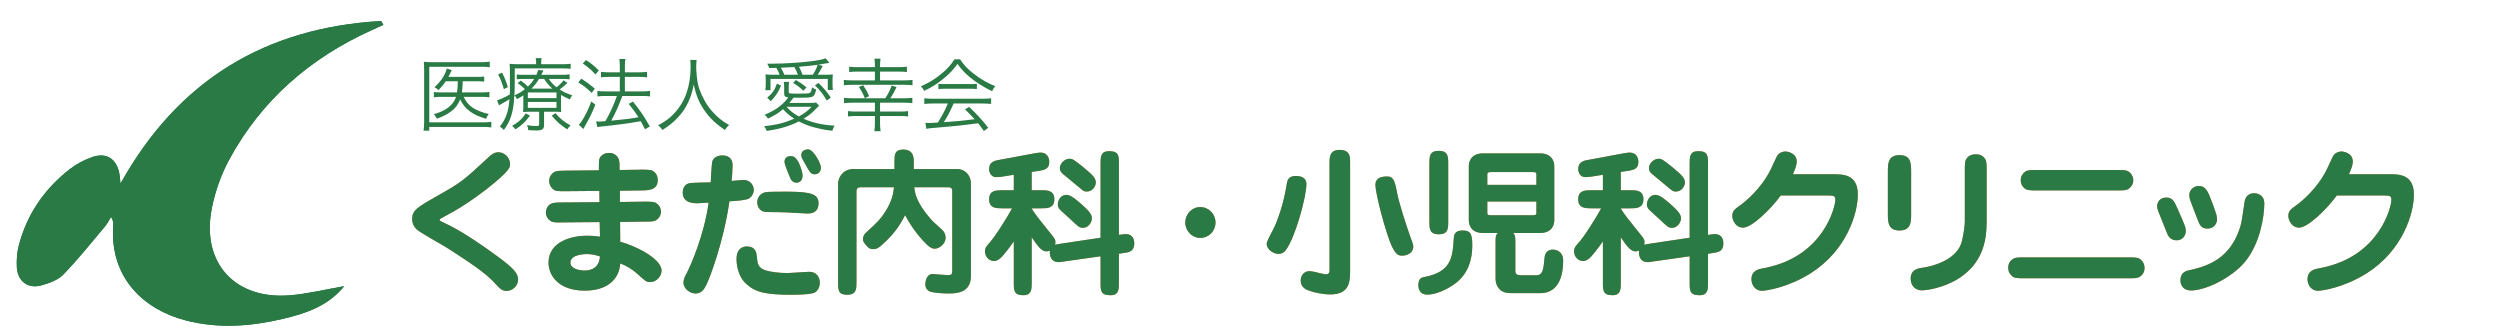 <?xml version="1.0" encoding="UTF-8"?><svg id="_素材" xmlns="http://www.w3.org/2000/svg" width="600" height="80" viewBox="0 0 600 80"><defs><style>.cls-1{fill:none;}.cls-2{fill:#eb8d55;}.cls-3{fill:#297a44;}</style></defs><path class="cls-2" d="M105.908,53.148c2.317,1.102,5.547,2.583,13.45,8.358,4.104,3.002,4.977,4.18,4.977,5.585,0,1.71-1.558,2.736-2.698,2.736-1.102,0-1.558-.456-2.735-1.71-1.481-1.596-3.001-3.153-11.664-8.663-1.14-.722-6.421-3.609-7.295-4.445-.646-.646-1.026-1.443-1.026-2.432,0-2.128,1.216-2.85,6.535-5.852,5.243-2.925,5.965-3.609,11.247-8.472,1.253-1.178,1.824-1.709,2.963-1.709,1.292,0,2.736,1.216,2.736,2.773,0,.836,0,1.368-3.686,4.521-2.166,1.823-6.953,5.433-11.094,7.599-.076.076-1.862.987-1.862,1.026-.076.037-.228.151-.266.266,0,.113.114.304.418.418Z"/><path class="cls-2" d="M153.797,40.724c2.014,0,2.736-.038,3.419.722.494.532.646,1.179.646,1.786,0,2.432-2.28,2.47-4.027,2.47l-5.053.076v2.697l5.775-.076c1.71,0,2.394,0,2.926.342,1.026.685,1.14,1.596,1.14,2.053,0,1.025-.608,1.672-1.102,2.014-.532.379-1.253.379-2.925.379l-5.775.076.038,4.75c3.305.873,9.916,3.951,9.916,6.953,0,1.291-1.216,2.735-2.697,2.735-.912,0-1.064-.114-3.191-2.052-1.064-.95-2.66-1.938-4.027-2.432-.267,3.951-3.268,6.535-8.473,6.535-6.535,0-8.739-3.8-8.739-6.726,0-5.091,5.661-6.459,9.195-6.459,1.102,0,2.014.076,3.154.229l-.076-3.496-8.853.076c-1.634.038-2.356.038-2.926-.342-.798-.532-1.14-1.33-1.14-2.014,0-.722.342-1.558,1.102-2.052.57-.342,1.368-.38,2.926-.38l8.853-.076-.038-2.697-7.979.075c-2.128,0-2.622.039-3.344-.684-.418-.455-.722-1.025-.722-1.785,0-1.178.76-1.824,1.102-2.052.57-.38,1.254-.38,2.926-.418l7.902-.076c0-2.355,0-2.584.304-3.115.456-.685,1.254-1.064,2.166-1.064,1.444,0,2.166,1.064,2.28,1.482.228.608.228,1.216.228,2.622l5.091-.076ZM140.803,60.975c-.304,0-3.914.038-3.914,2.052,0,1.33,1.824,1.899,3.458,1.899,1.596,0,3.457-.684,3.647-3.381-.912-.304-1.862-.57-3.192-.57Z"/><path class="cls-2" d="M169.472,68.46c-.494.95-1.064,1.976-2.546,1.976-1.254,0-2.888-1.063-2.888-2.621,0-.76.304-1.368.722-2.166,1.026-1.9,4.217-9.195,5.319-17.021-.874.076-2.507.152-2.659.152-.912,0-3.571,0-3.571-2.584,0-.608.228-1.9,1.52-2.204.798-.189,4.445-.189,5.205-.228.038-.912.228-4.445.38-5.016.342-1.063,1.406-1.443,2.394-1.443.95,0,2.47.304,2.47,2.355,0,1.063-.114,2.508-.228,3.762.607-.038,2.394-.229,2.85-.229,1.861,0,2.469,1.559,2.469,2.355,0,1.064-.722,1.862-1.216,2.128-.836.38-2.583.494-4.635.646-1.368,9.613-4.711,18.466-5.585,20.138ZM181.63,61.469c.152,1.824.266,2.812,2.127,3.42,1.14.38,3.229.646,5.319.646.798,0,4.407-.304,5.129-.304,1.861,0,2.545,1.406,2.545,2.621,0,1.217-.646,2.052-1.216,2.355-.95.494-4.37.532-5.624.532-5.965,0-8.548-.532-10.79-2.583-2.166-1.977-2.355-4.939-2.355-6.004,0-2.963,2.166-3.001,2.317-3.001.912,0,2.355.076,2.546,2.317ZM196.447,48.779c0,1.063-.38,2.469-2.583,2.469-.456,0-2.432-.151-2.85-.151-1.178-.076-3.685-.19-4.521-.19-2.812,0-3.04,0-3.572-.266-.835-.418-1.178-1.33-1.178-2.09,0-1.063.646-1.824,1.216-2.128.798-.418,1.216-.418,6.079-.418,5.737,0,7.409.646,7.409,2.774ZM189.761,37.457c.684,0,1.178.266,1.823,1.368.456.874,1.026,2.394,1.026,3.344,0,1.405-.95,1.672-1.482,1.672-.912,0-1.33-.799-1.443-1.026-.95-2.355-1.14-2.812-1.292-3.381-.076-.228-.152-.57-.076-.95.114-.646.722-1.026,1.444-1.026ZM197.018,40.23c0,1.178-.798,1.596-1.482,1.596-.836,0-1.102-.342-2.127-2.166-.684-1.216-.722-1.33-.95-1.748-.076-.151-.152-.418-.152-.76,0-1.063,1.216-1.406,1.9-1.254,1.14.304,2.812,3.306,2.812,4.332Z"/><path class="cls-2" d="M206.502,44.941c-.95,0-.95.722-.95,1.14v21.619c0,1.596,0,3.039-2.204,3.039-2.203,0-2.203-1.102-2.203-3.039v-23.784c0-.381.228-1.521,1.178-2.432.722-.723,1.938-.912,2.241-.912h10.106v-1.634c0-1.748,0-3.04,2.128-3.04,2.508,0,2.508,2.052,2.508,3.04v1.634h10.486c1.558,0,3.229,1.254,3.229,3.533v22.113c0,4.064-3.382,4.217-5.433,4.217-1.026,0-3.799-.114-4.635-.57-.19-.113-.874-.569-.874-1.596,0-.455.152-2.508,1.786-2.508.228,0,2.963.267,3.496.267,1.178,0,1.178-.228,1.178-1.368v-18.77c0-.949-.57-.949-1.102-.949h-8.017c.152,1.216.342,3.42,3.761,7.409.57.684.798.874,2.964,2.849.798.723.798,1.711.798,1.9,0,1.33-1.444,2.584-2.583,2.584-.798,0-1.482-.456-2.812-1.9-1.785-1.938-3.191-3.989-4.331-6.154-1.481,2.963-3.115,4.824-4.407,6.078-1.9,1.862-2.394,2.09-3.306,2.09-.684,0-.988-.228-1.52-.798-.798-.911-.874-1.178-.874-1.596,0-.836.532-1.405.684-1.52,3.078-2.85,3.458-3.229,4.636-5.016,1.709-2.697,1.976-4.521,2.127-5.927h-8.055Z"/><path class="cls-2" d="M264.134,57.062v-17.743c0-1.634,0-3.04,2.052-3.04,2.356,0,2.356,1.178,2.356,3.04v17.06c.95-.152,1.292-.19,1.633-.19,1.976,0,2.052,1.786,2.052,2.204,0,1.976-1.253,2.165-2.697,2.355l-.988.151v6.916c0,1.633,0,3.039-2.052,3.039-2.356,0-2.356-1.14-2.356-3.039v-6.308l-8.814,1.254c-.912.151-1.064.151-1.216.151-2.128,0-2.204-1.938-2.128-2.773-.266.114-.456.19-.798.19-.607,0-.95-.228-1.405-.608-.722-.607-1.71-2.09-2.166-2.773v10.867c0,1.596,0,3.039-2.014,3.039-2.28,0-2.28-1.216-2.28-3.039v-9.879c-1.026,1.481-2.432,3.268-2.963,3.799-.608.57-1.14.912-1.786.912-1.178,0-2.165-1.025-2.165-2.317,0-.912.38-1.292,1.405-2.432.722-.798,3.344-4.673,5.092-7.903h-2.432c-1.33,0-3.078,0-3.078-2.165,0-2.166,1.748-2.166,3.078-2.166h2.849v-3.724l-2.545.418c-.304.038-1.064.152-1.596.152-1.748,0-1.786-1.786-1.786-1.938,0-1.786,1.444-2.052,2.66-2.242l8.396-1.558c.722-.114,1.026-.152,1.292-.152,1.481,0,2.089,1.102,2.089,2.242,0,1.748-1.216,1.938-2.622,2.165l-1.596.229v4.407h2.394c1.292,0,3.04,0,3.04,2.166,0,2.165-1.748,2.165-3.04,2.165h-2.394v.076c1.064,1.672,1.748,2.508,4.901,6.422.646.797.798,1.139.798,1.596,0,.342-.076.531-.114.646.418-.076.532-.114,1.52-.267l9.422-1.405ZM259.841,54.668c-.76,0-.988-.189-3.268-2.355-.38-.38-2.09-1.824-2.355-2.204-.19-.266-.342-.607-.342-1.025,0-.685.456-2.317,2.09-2.317,1.026,0,2.545,1.329,3.458,2.127,2.622,2.279,2.622,2.888,2.622,3.686,0,.304-.494,2.09-2.204,2.09ZM260.829,45.967c-.38,0-.722-.037-1.178-.455-2.203-1.824-2.469-2.053-4.597-3.8-.418-.38-.685-.76-.685-1.368,0-1.025,1.064-2.241,2.318-2.241.684,0,.988.152,3.381,2.09,2.394,1.976,2.926,2.621,2.926,3.647,0,.722-.684,2.127-2.166,2.127Z"/><path class="cls-2" d="M284.466,53.414c0-2.052,1.596-3.724,3.609-3.724s3.647,1.672,3.647,3.724c0,2.014-1.596,3.686-3.647,3.686-2.014,0-3.609-1.71-3.609-3.686Z"/><path class="cls-2" d="M313.537,44.182c0,3.002-2.622,12.729-4.939,15.844-.418.569-1.025.912-1.748.912-1.216,0-2.85-1.064-2.85-2.432q0-.532,1.482-3.268c1.178-2.204,2.659-6.764,3.268-10.639.151-1.064.304-2.09,1.633-2.318.19-.037,3.154-.418,3.154,1.9ZM324.023,65.269c0,2.964-.57,5.396-4.825,5.396-1.938,0-5.092-.723-6.003-1.368-.723-.532-1.026-1.14-1.026-1.976,0-1.33.95-2.242,2.014-2.242.456,0,.988.114,1.406.19.835.228,2.317.569,2.546.569.987,0,.949-.607.949-1.178v-25.646c0-1.178,0-3.04,2.394-3.04,2.546,0,2.546,1.634,2.546,3.04v26.254ZM335.346,46.499c.38,2.052,2.166,7.637,2.963,9.841.761,2.127.875,2.355.875,2.85,0,1.596-1.596,2.166-2.66,2.166-.874,0-1.52-.19-2.584-2.471-1.405-3.191-3.837-12.386-3.837-14.514,0-1.216.722-2.014,2.735-2.014.19,0,.418,0,.722.076,1.064.342,1.33,1.71,1.786,4.065Z"/><path class="cls-2" d="M341.836,66.484c6.573-1.216,6.802-4.901,7.067-9.232.038-.646.114-1.938,2.052-1.938,1.899,0,2.394.685,2.394,3.571,0,7.105-4.179,9.385-6.307,10.525-1.482.76-3.078,1.291-4.521,1.291-2.28,0-2.166-2.279-2.09-2.697.151-1.292.836-1.406,1.405-1.52ZM347.573,53.11c0,1.71,0,3.115-2.279,3.115-2.241,0-2.241-1.405-2.241-3.115v-13.792c0-1.71,0-3.116,2.241-3.116,2.279,0,2.279,1.406,2.279,3.116v13.792ZM363.684,65.078c0,.988.836.988,1.633.988h3.42c1.558,0,1.71-1.52,1.938-4.065.038-.532.19-2.09,2.014-2.09.76,0,2.47.38,2.47,2.659,0,2.773-.646,7.789-5.509,7.789h-6.688c-1.102,0-2.051-.076-2.887-.76-.57-.494-1.141-1.443-1.141-2.697v-8.473c0-1.634,0-1.938.532-2.508h-3.495c-2.812,0-3.458-1.824-3.458-3.04v-13.032c0-1.14.608-3.04,3.458-3.04h13.602c2.812,0,3.457,1.862,3.457,3.04v13.032c0,1.14-.607,3.04-3.457,3.04h-6.421c.532.494.532.988.532,2.508v6.648ZM368.736,41.826c0-.494-.38-.532-.949-.532h-9.879c-.532,0-.95.038-.95.532v2.545h11.778v-2.545ZM356.958,48.361v2.773c0,.494.38.531.95.531h9.879c.531,0,.949-.037.949-.531v-2.773h-11.778Z"/><path class="cls-2" d="M405.517,57.062v-17.743c0-1.634,0-3.04,2.052-3.04,2.355,0,2.355,1.178,2.355,3.04v17.06c.95-.152,1.292-.19,1.634-.19,1.976,0,2.052,1.786,2.052,2.204,0,1.976-1.254,2.165-2.697,2.355l-.988.151v6.916c0,1.633,0,3.039-2.051,3.039-2.356,0-2.356-1.14-2.356-3.039v-6.308l-8.814,1.254c-.912.151-1.063.151-1.216.151-2.128,0-2.203-1.938-2.128-2.773-.266.114-.456.19-.798.19-.607,0-.949-.228-1.405-.608-.722-.607-1.71-2.09-2.166-2.773v10.867c0,1.596,0,3.039-2.014,3.039-2.28,0-2.28-1.216-2.28-3.039v-9.879c-1.025,1.481-2.432,3.268-2.963,3.799-.607.57-1.14.912-1.786.912-1.178,0-2.165-1.025-2.165-2.317,0-.912.38-1.292,1.405-2.432.722-.798,3.344-4.673,5.092-7.903h-2.432c-1.33,0-3.078,0-3.078-2.165,0-2.166,1.748-2.166,3.078-2.166h2.849v-3.724l-2.545.418c-.304.038-1.064.152-1.596.152-1.748,0-1.786-1.786-1.786-1.938,0-1.786,1.444-2.052,2.66-2.242l8.396-1.558c.722-.114,1.026-.152,1.292-.152,1.481,0,2.09,1.102,2.09,2.242,0,1.748-1.217,1.938-2.622,2.165l-1.596.229v4.407h2.394c1.292,0,3.039,0,3.039,2.166,0,2.165-1.747,2.165-3.039,2.165h-2.394v.076c1.063,1.672,1.748,2.508,4.901,6.422.646.797.798,1.139.798,1.596,0,.342-.076.531-.114.646.418-.076.532-.114,1.52-.267l9.423-1.405ZM401.224,54.668c-.76,0-.988-.189-3.268-2.355-.38-.38-2.09-1.824-2.355-2.204-.19-.266-.343-.607-.343-1.025,0-.685.457-2.317,2.09-2.317,1.026,0,2.546,1.329,3.458,2.127,2.622,2.279,2.622,2.888,2.622,3.686,0,.304-.494,2.09-2.204,2.09ZM402.211,45.967c-.38,0-.722-.037-1.178-.455-2.203-1.824-2.469-2.053-4.597-3.8-.418-.38-.685-.76-.685-1.368,0-1.025,1.064-2.241,2.318-2.241.684,0,.987.152,3.381,2.09,2.395,1.976,2.926,2.621,2.926,3.647,0,.722-.684,2.127-2.166,2.127Z"/><path class="cls-2" d="M440.143,41.826c2.128,0,5.737,0,5.737,4.863,0,4.597-2.735,13.487-11.36,18.921-5.51,3.458-10.752,4.179-11.664,4.179-1.672,0-2.508-1.52-2.508-2.734,0-2.166,1.672-2.471,3.153-2.736,14.248-2.735,16.983-14.817,16.983-16.375,0-.95-.494-1.026-1.672-1.026h-11.436c-2.432,3.344-6.953,7.713-9.043,7.713-1.785,0-2.584-1.786-2.584-2.812,0-1.178.57-1.596,1.9-2.546,1.025-.722,5.091-3.951,7.408-8.776.229-.494,1.178-2.584,1.406-3.002.531-.912,1.52-1.14,1.976-1.14.608,0,2.773.38,2.773,2.432,0,.532-.114,1.178-.911,3.04h9.84Z"/><path class="cls-2" d="M458.674,51.248c0,2.014,0,4.065-2.812,4.065-2.774,0-2.774-2.089-2.774-4.065v-9.992c0-1.976,0-4.027,2.812-4.027,2.773,0,2.773,2.052,2.773,4.027v9.992ZM476.797,53.262c0,4.978-1.216,9.955-6.535,13.45-3.837,2.47-7.94,2.964-9.043,2.964-1.52,0-2.659-1.102-2.659-2.812,0-2.241,1.938-2.508,2.926-2.622,2.925-.418,8.396-2.127,9.385-6.421.38-1.596.684-3.724.684-4.597v-12.158c0-2.09,0-2.622.722-3.344.266-.304.798-.684,1.9-.684.531,0,1.558.038,2.241,1.102.38.569.38,1.292.38,2.926v12.195Z"/><path class="cls-2" d="M510.621,61.773c2.09,0,2.659,0,3.343.721.494.494.722,1.103.722,1.786,0,1.026-.455,1.71-1.14,2.128-.532.38-1.253.38-2.925.38h-24.583c-2.09,0-2.621,0-3.343-.722-.494-.494-.723-1.102-.723-1.786,0-1.025.456-1.71,1.141-2.128.531-.379,1.253-.379,2.925-.379h24.583ZM507.923,40.8c2.09,0,2.622,0,3.344.722.456.456.722,1.103.722,1.748,0,1.064-.684,1.748-1.14,2.052-.569.38-1.292.38-2.926.38h-18.921c-2.052,0-2.622,0-3.344-.722-.456-.456-.684-1.103-.684-1.71,0-1.102.646-1.785,1.102-2.09.57-.38,1.292-.38,2.926-.38h18.921Z"/><path class="cls-2" d="M522.389,57.67c-1.14,0-1.861-.646-2.242-1.559-.569-1.367-2.127-5.318-2.203-5.509-.114-.342-.229-.76-.229-1.102,0-.988.685-2.09,2.204-2.09,1.481,0,1.899.95,2.546,2.355,1.063,2.394,1.558,3.495,1.899,4.445.114.342.228.722.228,1.33,0,.532-.418,2.128-2.203,2.128ZM538.802,62.837c-3.381,4.027-9.65,6.877-12.918,6.877-1.823,0-2.583-1.178-2.583-2.47,0-1.938,1.481-2.279,2.317-2.432,4.407-.988,9.688-2.812,12.044-10.373.305-1.063.38-1.52.988-5.66.076-.685.342-2.395,2.355-2.395.494,0,2.432.19,2.432,2.47,0,2.926-.988,9.575-4.636,13.982ZM529.722,54.857c-1.368,0-1.786-.873-2.166-1.823-.266-.76-1.596-4.065-1.823-4.749-.229-.57-.305-1.141-.305-1.444,0-1.329,1.178-2.203,2.204-2.203,1.786,0,2.279,1.292,3.268,3.951,1.14,3.077,1.178,3.191,1.178,4.293,0,.076-.228,1.976-2.355,1.976Z"/><path class="cls-2" d="M573.599,41.826c2.128,0,5.737,0,5.737,4.863,0,4.597-2.736,13.487-11.36,18.921-5.509,3.458-10.753,4.179-11.665,4.179-1.671,0-2.507-1.52-2.507-2.734,0-2.166,1.671-2.471,3.153-2.736,14.248-2.735,16.983-14.817,16.983-16.375,0-.95-.494-1.026-1.672-1.026h-11.437c-2.432,3.344-6.953,7.713-9.042,7.713-1.786,0-2.584-1.786-2.584-2.812,0-1.178.57-1.596,1.899-2.546,1.026-.722,5.092-3.951,7.409-8.776.228-.494,1.178-2.584,1.406-3.002.531-.912,1.52-1.14,1.976-1.14.607,0,2.773.38,2.773,2.432,0,.532-.114,1.178-.912,3.04h9.841Z"/><path class="cls-3" d="M105.908,53.148c2.317,1.102,5.547,2.583,13.45,8.358,4.104,3.002,4.977,4.18,4.977,5.585,0,1.71-1.558,2.736-2.698,2.736-1.102,0-1.558-.456-2.735-1.71-1.481-1.596-3.001-3.153-11.664-8.663-1.14-.722-6.421-3.609-7.295-4.445-.646-.646-1.026-1.443-1.026-2.432,0-2.128,1.216-2.85,6.535-5.852,5.243-2.925,5.965-3.609,11.247-8.472,1.253-1.178,1.824-1.709,2.963-1.709,1.292,0,2.736,1.216,2.736,2.773,0,.836,0,1.368-3.686,4.521-2.166,1.823-6.953,5.433-11.094,7.599-.076.076-1.862.987-1.862,1.026-.076.037-.228.151-.266.266,0,.113.114.304.418.418Z"/><path class="cls-3" d="M153.797,40.724c2.014,0,2.736-.038,3.419.722.494.532.646,1.179.646,1.786,0,2.432-2.28,2.47-4.027,2.47l-5.053.076v2.697l5.775-.076c1.71,0,2.394,0,2.926.342,1.026.685,1.14,1.596,1.14,2.053,0,1.025-.608,1.672-1.102,2.014-.532.379-1.253.379-2.925.379l-5.775.076.038,4.75c3.305.873,9.916,3.951,9.916,6.953,0,1.291-1.216,2.735-2.697,2.735-.912,0-1.064-.114-3.191-2.052-1.064-.95-2.66-1.938-4.027-2.432-.267,3.951-3.268,6.535-8.473,6.535-6.535,0-8.739-3.8-8.739-6.726,0-5.091,5.661-6.459,9.195-6.459,1.102,0,2.014.076,3.154.229l-.076-3.496-8.853.076c-1.634.038-2.356.038-2.926-.342-.798-.532-1.14-1.33-1.14-2.014,0-.722.342-1.558,1.102-2.052.57-.342,1.368-.38,2.926-.38l8.853-.076-.038-2.697-7.979.075c-2.128,0-2.622.039-3.344-.684-.418-.455-.722-1.025-.722-1.785,0-1.178.76-1.824,1.102-2.052.57-.38,1.254-.38,2.926-.418l7.902-.076c0-2.355,0-2.584.304-3.115.456-.685,1.254-1.064,2.166-1.064,1.444,0,2.166,1.064,2.28,1.482.228.608.228,1.216.228,2.622l5.091-.076ZM140.803,60.975c-.304,0-3.914.038-3.914,2.052,0,1.33,1.824,1.899,3.458,1.899,1.596,0,3.457-.684,3.647-3.381-.912-.304-1.862-.57-3.192-.57Z"/><path class="cls-3" d="M169.472,68.46c-.494.95-1.064,1.976-2.546,1.976-1.254,0-2.888-1.063-2.888-2.621,0-.76.304-1.368.722-2.166,1.026-1.9,4.217-9.195,5.319-17.021-.874.076-2.507.152-2.659.152-.912,0-3.571,0-3.571-2.584,0-.608.228-1.9,1.52-2.204.798-.189,4.445-.189,5.205-.228.038-.912.228-4.445.38-5.016.342-1.063,1.406-1.443,2.394-1.443.95,0,2.47.304,2.47,2.355,0,1.063-.114,2.508-.228,3.762.607-.038,2.394-.229,2.85-.229,1.861,0,2.469,1.559,2.469,2.355,0,1.064-.722,1.862-1.216,2.128-.836.38-2.583.494-4.635.646-1.368,9.613-4.711,18.466-5.585,20.138ZM181.63,61.469c.152,1.824.266,2.812,2.127,3.42,1.14.38,3.229.646,5.319.646.798,0,4.407-.304,5.129-.304,1.861,0,2.545,1.406,2.545,2.621,0,1.217-.646,2.052-1.216,2.355-.95.494-4.37.532-5.624.532-5.965,0-8.548-.532-10.79-2.583-2.166-1.977-2.355-4.939-2.355-6.004,0-2.963,2.166-3.001,2.317-3.001.912,0,2.355.076,2.546,2.317ZM196.447,48.779c0,1.063-.38,2.469-2.583,2.469-.456,0-2.432-.151-2.85-.151-1.178-.076-3.685-.19-4.521-.19-2.812,0-3.04,0-3.572-.266-.835-.418-1.178-1.33-1.178-2.09,0-1.063.646-1.824,1.216-2.128.798-.418,1.216-.418,6.079-.418,5.737,0,7.409.646,7.409,2.774ZM189.761,37.457c.684,0,1.178.266,1.823,1.368.456.874,1.026,2.394,1.026,3.344,0,1.405-.95,1.672-1.482,1.672-.912,0-1.33-.799-1.443-1.026-.95-2.355-1.14-2.812-1.292-3.381-.076-.228-.152-.57-.076-.95.114-.646.722-1.026,1.444-1.026ZM197.018,40.23c0,1.178-.798,1.596-1.482,1.596-.836,0-1.102-.342-2.127-2.166-.684-1.216-.722-1.33-.95-1.748-.076-.151-.152-.418-.152-.76,0-1.063,1.216-1.406,1.9-1.254,1.14.304,2.812,3.306,2.812,4.332Z"/><path class="cls-3" d="M206.502,44.941c-.95,0-.95.722-.95,1.14v21.619c0,1.596,0,3.039-2.204,3.039-2.203,0-2.203-1.102-2.203-3.039v-23.784c0-.381.228-1.521,1.178-2.432.722-.723,1.938-.912,2.241-.912h10.106v-1.634c0-1.748,0-3.04,2.128-3.04,2.508,0,2.508,2.052,2.508,3.04v1.634h10.486c1.558,0,3.229,1.254,3.229,3.533v22.113c0,4.064-3.382,4.217-5.433,4.217-1.026,0-3.799-.114-4.635-.57-.19-.113-.874-.569-.874-1.596,0-.455.152-2.508,1.786-2.508.228,0,2.963.267,3.496.267,1.178,0,1.178-.228,1.178-1.368v-18.77c0-.949-.57-.949-1.102-.949h-8.017c.152,1.216.342,3.42,3.761,7.409.57.684.798.874,2.964,2.849.798.723.798,1.711.798,1.9,0,1.33-1.444,2.584-2.583,2.584-.798,0-1.482-.456-2.812-1.9-1.785-1.938-3.191-3.989-4.331-6.154-1.481,2.963-3.115,4.824-4.407,6.078-1.9,1.862-2.394,2.09-3.306,2.09-.684,0-.988-.228-1.52-.798-.798-.911-.874-1.178-.874-1.596,0-.836.532-1.405.684-1.52,3.078-2.85,3.458-3.229,4.636-5.016,1.709-2.697,1.976-4.521,2.127-5.927h-8.055Z"/><path class="cls-3" d="M264.134,57.062v-17.743c0-1.634,0-3.04,2.052-3.04,2.356,0,2.356,1.178,2.356,3.04v17.06c.95-.152,1.292-.19,1.633-.19,1.976,0,2.052,1.786,2.052,2.204,0,1.976-1.253,2.165-2.697,2.355l-.988.151v6.916c0,1.633,0,3.039-2.052,3.039-2.356,0-2.356-1.14-2.356-3.039v-6.308l-8.814,1.254c-.912.151-1.064.151-1.216.151-2.128,0-2.204-1.938-2.128-2.773-.266.114-.456.19-.798.19-.607,0-.95-.228-1.405-.608-.722-.607-1.71-2.09-2.166-2.773v10.867c0,1.596,0,3.039-2.014,3.039-2.28,0-2.28-1.216-2.28-3.039v-9.879c-1.026,1.481-2.432,3.268-2.963,3.799-.608.57-1.14.912-1.786.912-1.178,0-2.165-1.025-2.165-2.317,0-.912.38-1.292,1.405-2.432.722-.798,3.344-4.673,5.092-7.903h-2.432c-1.33,0-3.078,0-3.078-2.165,0-2.166,1.748-2.166,3.078-2.166h2.849v-3.724l-2.545.418c-.304.038-1.064.152-1.596.152-1.748,0-1.786-1.786-1.786-1.938,0-1.786,1.444-2.052,2.66-2.242l8.396-1.558c.722-.114,1.026-.152,1.292-.152,1.481,0,2.089,1.102,2.089,2.242,0,1.748-1.216,1.938-2.622,2.165l-1.596.229v4.407h2.394c1.292,0,3.04,0,3.04,2.166,0,2.165-1.748,2.165-3.04,2.165h-2.394v.076c1.064,1.672,1.748,2.508,4.901,6.422.646.797.798,1.139.798,1.596,0,.342-.076.531-.114.646.418-.076.532-.114,1.52-.267l9.422-1.405ZM259.841,54.668c-.76,0-.988-.189-3.268-2.355-.38-.38-2.09-1.824-2.355-2.204-.19-.266-.342-.607-.342-1.025,0-.685.456-2.317,2.09-2.317,1.026,0,2.545,1.329,3.458,2.127,2.622,2.279,2.622,2.888,2.622,3.686,0,.304-.494,2.09-2.204,2.09ZM260.829,45.967c-.38,0-.722-.037-1.178-.455-2.203-1.824-2.469-2.053-4.597-3.8-.418-.38-.685-.76-.685-1.368,0-1.025,1.064-2.241,2.318-2.241.684,0,.988.152,3.381,2.09,2.394,1.976,2.926,2.621,2.926,3.647,0,.722-.684,2.127-2.166,2.127Z"/><path class="cls-3" d="M284.466,53.414c0-2.052,1.596-3.724,3.609-3.724s3.647,1.672,3.647,3.724c0,2.014-1.596,3.686-3.647,3.686-2.014,0-3.609-1.71-3.609-3.686Z"/><path class="cls-3" d="M313.537,44.182c0,3.002-2.622,12.729-4.939,15.844-.418.569-1.025.912-1.748.912-1.216,0-2.85-1.064-2.85-2.432q0-.532,1.482-3.268c1.178-2.204,2.659-6.764,3.268-10.639.151-1.064.304-2.09,1.633-2.318.19-.037,3.154-.418,3.154,1.9ZM324.023,65.269c0,2.964-.57,5.396-4.825,5.396-1.938,0-5.092-.723-6.003-1.368-.723-.532-1.026-1.14-1.026-1.976,0-1.33.95-2.242,2.014-2.242.456,0,.988.114,1.406.19.835.228,2.317.569,2.546.569.987,0,.949-.607.949-1.178v-25.646c0-1.178,0-3.04,2.394-3.04,2.546,0,2.546,1.634,2.546,3.04v26.254ZM335.346,46.499c.38,2.052,2.166,7.637,2.963,9.841.761,2.127.875,2.355.875,2.85,0,1.596-1.596,2.166-2.66,2.166-.874,0-1.52-.19-2.584-2.471-1.405-3.191-3.837-12.386-3.837-14.514,0-1.216.722-2.014,2.735-2.014.19,0,.418,0,.722.076,1.064.342,1.33,1.71,1.786,4.065Z"/><path class="cls-3" d="M341.836,66.484c6.573-1.216,6.802-4.901,7.067-9.232.038-.646.114-1.938,2.052-1.938,1.899,0,2.394.685,2.394,3.571,0,7.105-4.179,9.385-6.307,10.525-1.482.76-3.078,1.291-4.521,1.291-2.28,0-2.166-2.279-2.09-2.697.151-1.292.836-1.406,1.405-1.52ZM347.573,53.11c0,1.71,0,3.115-2.279,3.115-2.241,0-2.241-1.405-2.241-3.115v-13.792c0-1.71,0-3.116,2.241-3.116,2.279,0,2.279,1.406,2.279,3.116v13.792ZM363.684,65.078c0,.988.836.988,1.633.988h3.42c1.558,0,1.71-1.52,1.938-4.065.038-.532.19-2.09,2.014-2.09.76,0,2.47.38,2.47,2.659,0,2.773-.646,7.789-5.509,7.789h-6.688c-1.102,0-2.051-.076-2.887-.76-.57-.494-1.141-1.443-1.141-2.697v-8.473c0-1.634,0-1.938.532-2.508h-3.495c-2.812,0-3.458-1.824-3.458-3.04v-13.032c0-1.14.608-3.04,3.458-3.04h13.602c2.812,0,3.457,1.862,3.457,3.04v13.032c0,1.14-.607,3.04-3.457,3.04h-6.421c.532.494.532.988.532,2.508v6.648ZM368.736,41.826c0-.494-.38-.532-.949-.532h-9.879c-.532,0-.95.038-.95.532v2.545h11.778v-2.545ZM356.958,48.361v2.773c0,.494.38.531.95.531h9.879c.531,0,.949-.037.949-.531v-2.773h-11.778Z"/><path class="cls-3" d="M405.517,57.062v-17.743c0-1.634,0-3.04,2.052-3.04,2.355,0,2.355,1.178,2.355,3.04v17.06c.95-.152,1.292-.19,1.634-.19,1.976,0,2.052,1.786,2.052,2.204,0,1.976-1.254,2.165-2.697,2.355l-.988.151v6.916c0,1.633,0,3.039-2.051,3.039-2.356,0-2.356-1.14-2.356-3.039v-6.308l-8.814,1.254c-.912.151-1.063.151-1.216.151-2.128,0-2.203-1.938-2.128-2.773-.266.114-.456.19-.798.19-.607,0-.949-.228-1.405-.608-.722-.607-1.71-2.09-2.166-2.773v10.867c0,1.596,0,3.039-2.014,3.039-2.28,0-2.28-1.216-2.28-3.039v-9.879c-1.025,1.481-2.432,3.268-2.963,3.799-.607.57-1.14.912-1.786.912-1.178,0-2.165-1.025-2.165-2.317,0-.912.38-1.292,1.405-2.432.722-.798,3.344-4.673,5.092-7.903h-2.432c-1.33,0-3.078,0-3.078-2.165,0-2.166,1.748-2.166,3.078-2.166h2.849v-3.724l-2.545.418c-.304.038-1.064.152-1.596.152-1.748,0-1.786-1.786-1.786-1.938,0-1.786,1.444-2.052,2.66-2.242l8.396-1.558c.722-.114,1.026-.152,1.292-.152,1.481,0,2.09,1.102,2.09,2.242,0,1.748-1.217,1.938-2.622,2.165l-1.596.229v4.407h2.394c1.292,0,3.039,0,3.039,2.166,0,2.165-1.747,2.165-3.039,2.165h-2.394v.076c1.063,1.672,1.748,2.508,4.901,6.422.646.797.798,1.139.798,1.596,0,.342-.076.531-.114.646.418-.076.532-.114,1.52-.267l9.423-1.405ZM401.224,54.668c-.76,0-.988-.189-3.268-2.355-.38-.38-2.09-1.824-2.355-2.204-.19-.266-.343-.607-.343-1.025,0-.685.457-2.317,2.09-2.317,1.026,0,2.546,1.329,3.458,2.127,2.622,2.279,2.622,2.888,2.622,3.686,0,.304-.494,2.09-2.204,2.09ZM402.211,45.967c-.38,0-.722-.037-1.178-.455-2.203-1.824-2.469-2.053-4.597-3.8-.418-.38-.685-.76-.685-1.368,0-1.025,1.064-2.241,2.318-2.241.684,0,.987.152,3.381,2.09,2.395,1.976,2.926,2.621,2.926,3.647,0,.722-.684,2.127-2.166,2.127Z"/><path class="cls-3" d="M440.143,41.826c2.128,0,5.737,0,5.737,4.863,0,4.597-2.735,13.487-11.36,18.921-5.51,3.458-10.752,4.179-11.664,4.179-1.672,0-2.508-1.52-2.508-2.734,0-2.166,1.672-2.471,3.153-2.736,14.248-2.735,16.983-14.817,16.983-16.375,0-.95-.494-1.026-1.672-1.026h-11.436c-2.432,3.344-6.953,7.713-9.043,7.713-1.785,0-2.584-1.786-2.584-2.812,0-1.178.57-1.596,1.9-2.546,1.025-.722,5.091-3.951,7.408-8.776.229-.494,1.178-2.584,1.406-3.002.531-.912,1.52-1.14,1.976-1.14.608,0,2.773.38,2.773,2.432,0,.532-.114,1.178-.911,3.04h9.84Z"/><path class="cls-3" d="M458.674,51.248c0,2.014,0,4.065-2.812,4.065-2.774,0-2.774-2.089-2.774-4.065v-9.992c0-1.976,0-4.027,2.812-4.027,2.773,0,2.773,2.052,2.773,4.027v9.992ZM476.797,53.262c0,4.978-1.216,9.955-6.535,13.45-3.837,2.47-7.94,2.964-9.043,2.964-1.52,0-2.659-1.102-2.659-2.812,0-2.241,1.938-2.508,2.926-2.622,2.925-.418,8.396-2.127,9.385-6.421.38-1.596.684-3.724.684-4.597v-12.158c0-2.09,0-2.622.722-3.344.266-.304.798-.684,1.9-.684.531,0,1.558.038,2.241,1.102.38.569.38,1.292.38,2.926v12.195Z"/><path class="cls-3" d="M510.621,61.773c2.09,0,2.659,0,3.343.721.494.494.722,1.103.722,1.786,0,1.026-.455,1.71-1.14,2.128-.532.38-1.253.38-2.925.38h-24.583c-2.09,0-2.621,0-3.343-.722-.494-.494-.723-1.102-.723-1.786,0-1.025.456-1.71,1.141-2.128.531-.379,1.253-.379,2.925-.379h24.583ZM507.923,40.8c2.09,0,2.622,0,3.344.722.456.456.722,1.103.722,1.748,0,1.064-.684,1.748-1.14,2.052-.569.38-1.292.38-2.926.38h-18.921c-2.052,0-2.622,0-3.344-.722-.456-.456-.684-1.103-.684-1.71,0-1.102.646-1.785,1.102-2.09.57-.38,1.292-.38,2.926-.38h18.921Z"/><path class="cls-3" d="M522.389,57.67c-1.14,0-1.861-.646-2.242-1.559-.569-1.367-2.127-5.318-2.203-5.509-.114-.342-.229-.76-.229-1.102,0-.988.685-2.09,2.204-2.09,1.481,0,1.899.95,2.546,2.355,1.063,2.394,1.558,3.495,1.899,4.445.114.342.228.722.228,1.33,0,.532-.418,2.128-2.203,2.128ZM538.802,62.837c-3.381,4.027-9.65,6.877-12.918,6.877-1.823,0-2.583-1.178-2.583-2.47,0-1.938,1.481-2.279,2.317-2.432,4.407-.988,9.688-2.812,12.044-10.373.305-1.063.38-1.52.988-5.66.076-.685.342-2.395,2.355-2.395.494,0,2.432.19,2.432,2.47,0,2.926-.988,9.575-4.636,13.982ZM529.722,54.857c-1.368,0-1.786-.873-2.166-1.823-.266-.76-1.596-4.065-1.823-4.749-.229-.57-.305-1.141-.305-1.444,0-1.329,1.178-2.203,2.204-2.203,1.786,0,2.279,1.292,3.268,3.951,1.14,3.077,1.178,3.191,1.178,4.293,0,.076-.228,1.976-2.355,1.976Z"/><path class="cls-3" d="M573.599,41.826c2.128,0,5.737,0,5.737,4.863,0,4.597-2.736,13.487-11.36,18.921-5.509,3.458-10.753,4.179-11.665,4.179-1.671,0-2.507-1.52-2.507-2.734,0-2.166,1.671-2.471,3.153-2.736,14.248-2.735,16.983-14.817,16.983-16.375,0-.95-.494-1.026-1.672-1.026h-11.437c-2.432,3.344-6.953,7.713-9.042,7.713-1.786,0-2.584-1.786-2.584-2.812,0-1.178.57-1.596,1.899-2.546,1.026-.722,5.092-3.951,7.409-8.776.228-.494,1.178-2.584,1.406-3.002.531-.912,1.52-1.14,1.976-1.14.607,0,2.773.38,2.773,2.432,0,.532-.114,1.178-.912,3.04h9.841Z"/><path class="cls-3" d="M117.92,30.594c-.57-.095-1.045-.133-1.861-.133h-13.032v.893h-1.368c.076-.627.133-1.311.133-2.07v-12.5c0-.779-.019-1.33-.076-1.957.569.076,1.083.095,1.994.095h11.969c.74,0,1.234-.038,1.861-.133v1.349c-.57-.076-1.102-.114-1.843-.114h-12.671v13.336h13.032c.778,0,1.292-.038,1.861-.114v1.349ZM111.29,23.242c1.007,2.185,2.622,3.306,6.022,4.123-.285.342-.494.684-.665,1.159-1.938-.627-2.869-1.064-3.876-1.805-1.007-.741-1.747-1.634-2.336-2.85-.494,1.254-1.159,2.127-2.166,2.869-1.007.741-2.033,1.254-3.419,1.748-.209-.437-.418-.741-.741-1.064,2.963-.854,4.673-2.185,5.338-4.179h-3.381c-.931,0-1.425.019-1.938.095v-1.254c.513.076.95.095,1.957.095h3.59c.133-.854.171-1.311.209-2.679h-2.907c-.57.855-.893,1.235-1.729,2.128-.304-.285-.532-.456-.969-.684,1.33-1.235,2.07-2.242,2.641-3.553.133-.323.209-.57.304-.931l1.197.361q-.133.285-.437.912c-.076.19-.189.399-.361.722h6.725c.95,0,1.425-.019,1.862-.095v1.235c-.551-.076-1.121-.095-1.843-.095h-3.306q-.076,1.805-.19,2.679h4.73c.874,0,1.349-.038,1.861-.114v1.292c-.513-.076-1.063-.114-1.899-.114h-4.274Z"/><path class="cls-3" d="M128.675,15.206c0-.551-.019-.874-.114-1.254h1.425c-.076.38-.095.684-.095,1.254v.209h4.958c.987,0,1.539-.038,2.108-.114v1.216c-.589-.076-1.045-.095-2.033-.095h-11.379v3.381c0,3.686-.304,6.383-.893,8.112-.418,1.235-.779,1.938-1.729,3.287-.342-.399-.513-.532-.969-.817.817-1.007,1.387-2.033,1.748-3.249.285-.912.418-1.672.57-3.325-.722.456-1.254.76-2.09,1.216-.171.095-.247.133-.418.247l-.475-1.216c.684-.152,1.976-.741,3.058-1.387.038-.722.038-1.159.038-2.09,0-4.046,0-4.502-.095-5.262.684.057,1.349.095,2.166.095h4.217v-.209ZM120.487,17.429c.608,1.178.893,1.881,1.406,3.477l-.969.494c-.437-1.539-.741-2.318-1.368-3.534l.931-.437ZM127.193,27.763c-1.178,1.558-1.976,2.318-3.477,3.287-.304-.399-.494-.589-.816-.836,1.596-.931,2.394-1.653,3.268-3.002l1.025.551ZM125.598,22.881c-.456.323-.76.494-1.52.912-.171-.38-.304-.57-.608-.912,1.045-.456,1.672-.817,2.508-1.482-.551-.551-1.025-.969-1.729-1.444l.722-.627c.779.589,1.235.969,1.729,1.444.665-.627,1.007-1.045,1.5-1.824h-2.545c-.741,0-1.235.019-1.634.076v-1.14c.456.057.855.076,1.671.076h3.04c.209-.456.266-.627.418-1.159l1.272.114c-.247.531-.323.684-.513,1.044h4.92c.798,0,1.349-.038,1.881-.114v1.197c-.513-.076-.988-.095-1.843-.095h-3.153c.684.969,1.007,1.311,1.862,1.995.835-.665,1.273-1.102,1.671-1.672l.95.627c-.874.798-1.273,1.14-1.881,1.577.969.626,1.615.931,3.002,1.387-.304.456-.399.646-.513,1.007-.969-.418-1.444-.665-2.166-1.083v2.336c0,1.007,0,1.253.057,1.767-.475-.057-.969-.076-1.672-.076h-2.45v3.21c0,.969-.437,1.292-1.786,1.292-.665,0-1.33-.038-2.014-.095-.038-.456-.095-.722-.285-1.197.741.152,1.387.229,2.109.229.684,0,.798-.076.798-.475v-2.963h-1.995c-.836,0-1.349.019-1.861.076.057-.551.057-.76.057-1.729v-2.279ZM126.681,23.546h6.877v-1.349h-6.877v1.349ZM126.681,25.882h6.877v-1.425h-6.877v1.425ZM132.589,21.266c-.874-.76-1.216-1.178-1.995-2.318h-1.234c-.57.95-1.064,1.577-1.824,2.318h5.054ZM133.311,27.155c1.178,1.387,2.014,2.07,3.609,2.944-.266.247-.532.57-.779.95-1.615-1.045-2.451-1.786-3.723-3.287l.893-.608Z"/><path class="cls-3" d="M139.507,18.892c1.234.76,1.88,1.234,3.248,2.375l-.741,1.044c-1.14-1.121-1.938-1.747-3.229-2.526l.722-.893ZM142.888,25.104c-.798,2.014-1.367,3.191-2.488,5.129-.114.19-.171.323-.38.722l-1.102-.988c.38-.399.684-.836,1.159-1.653.779-1.387,1.178-2.223,1.824-3.952l.987.741ZM140.646,14.408c1.254.816,1.995,1.425,3.059,2.488l-.779.988c-.95-1.064-1.786-1.786-3.059-2.641l.779-.836ZM146.08,18.454c-.684,0-1.33.038-1.843.114v-1.33c.475.076,1.064.114,1.862.114h2.659v-1.311c0-.912-.038-1.444-.114-1.881h1.444c-.095.551-.114,1.045-.114,1.881v1.311h3.61c.703,0,1.197-.038,1.709-.114v1.33c-.513-.076-.987-.114-1.69-.114h-3.629v3.477h4.294c.741,0,1.234-.038,1.748-.114v1.33c-.513-.076-1.045-.114-1.729-.114h-4.92c-1.102,2.869-1.501,3.743-2.66,5.927,3.325-.323,4.654-.475,6.516-.817-.798-1.273-1.235-1.843-2.337-3.21l1.026-.551c1.653,2.032,2.641,3.477,4.046,5.965l-1.159.684c-.494-.987-.646-1.292-1.007-1.938q-1.501.266-3.419.551-1.387.209-5.547.665c-.779.076-1.045.114-1.462.19l-.304-1.368c.285.038.437.038.646.038.361,0,.836-.019,1.596-.095,1.254-2.223,2.032-3.952,2.754-6.042h-2.812c-.703,0-1.33.038-1.862.114v-1.33c.513.076,1.083.114,1.881.114h3.495v-3.477h-2.678Z"/><path class="cls-3" d="M167.188,14.389c-.057.323-.095,1.083-.095,1.691,0,1.121.19,3.059.418,4.122.323,1.52,1.349,3.762,2.451,5.319.76,1.063,1.786,2.146,2.812,3.001.608.513,1.102.836,2.204,1.482-.456.418-.665.646-.988,1.197-2.317-1.577-3.686-2.907-5.034-4.863-1.178-1.729-1.9-3.496-2.47-6.042-.342,1.805-.665,2.831-1.311,4.236-.665,1.463-1.501,2.679-2.717,3.895-1.064,1.102-1.843,1.729-3.496,2.774-.323-.513-.551-.76-1.026-1.121,1.919-1.064,2.773-1.691,3.875-2.869,2.641-2.83,3.932-6.478,3.932-11.151,0-.798-.019-1.178-.076-1.671h1.52Z"/><path class="cls-3" d="M196.581,25.369c-.133.114-.171.133-.304.285-1.196,1.311-1.976,1.957-3.419,2.85,2.241.988,4.692,1.52,7.466,1.653-.266.38-.418.703-.551,1.216-1.462-.133-2.66-.361-4.332-.798-1.33-.342-2.47-.798-3.704-1.444-2.242,1.14-4.56,1.824-7.713,2.299-.19-.513-.323-.741-.646-1.121,3.116-.361,4.939-.836,7.257-1.824-1.121-.703-1.9-1.387-2.716-2.28-1.102.931-1.805,1.387-3.609,2.261-.247-.418-.418-.607-.798-.912,1.918-.855,2.773-1.33,3.875-2.261.76-.627,1.064-.95,1.805-1.918-.779-.095-.988-.285-.988-.912v-1.444c0-.551-.019-.931-.095-1.368h1.273c-.076.399-.095.741-.095,1.254v1.196c0,.171.038.229.209.285.247.057.817.095,1.862.095,1.957,0,2.735-.038,2.963-.171.304-.133.418-.456.551-1.367.323.266.626.418,1.007.532-.456,1.938-.532,1.976-4.123,1.976-.665,0-.835,0-1.311-.019-.551.741-.703.912-1.007,1.273h4.749c.855,0,1.292-.019,1.672-.095l.722.76ZM187.12,17.941c-.229-.627-.475-1.121-.798-1.652-.114,0-.665.019-1.71.038-.152-.475-.228-.646-.475-1.044h1.007c2.868,0,6.687-.229,9.271-.551,1.938-.228,3.001-.456,3.723-.741l.912,1.083c-1.349.247-2.241.398-2.659.456l1.063.304c-.703,1.292-.836,1.52-1.216,2.108h1.501c.969,0,1.615-.019,2.146-.076-.057.476-.076.855-.076,1.425v1.102c0,.418.038.836.095,1.197h-1.235v-2.641h-13.754v2.698h-1.234c.057-.437.095-.874.095-1.349v-1.044c0-.513-.019-.912-.076-1.406.646.076,1.14.095,2.337.095h1.083ZM184.138,23.451c1.292-1.102,1.823-1.918,2.317-3.381l.988.475c-.627,1.558-1.216,2.432-2.451,3.743l-.854-.836ZM191.489,17.941c-.228-.665-.494-1.272-.836-1.843-1.406.076-2.432.133-3.249.152.323.532.551.969.836,1.69h3.249ZM188.772,25.636c.779.893,1.653,1.596,2.945,2.317,1.349-.741,2.109-1.311,3.04-2.317h-5.984ZM192.8,21.779c-.874-.836-1.425-1.273-2.45-1.881l.665-.703c1.311.779,1.539.95,2.545,1.786l-.76.798ZM195.061,17.941c.513-.741.874-1.463,1.197-2.394-1.463.209-2.584.323-4.503.475.418.798.608,1.235.836,1.919h2.47ZM198.442,24.135c-.988-1.653-1.615-2.451-2.85-3.647l.854-.589c1.349,1.349,1.976,2.09,2.945,3.514l-.95.722Z"/><path class="cls-3" d="M209.977,15.757c0-.665-.038-1.121-.114-1.672h1.463c-.076.532-.114.95-.114,1.691v.342h4.502c.836,0,1.406-.038,1.938-.114v1.292c-.494-.076-1.14-.114-1.938-.114h-4.502v2.108h5.832c.874,0,1.425-.038,1.957-.114v1.292c-.513-.076-1.083-.114-1.957-.114h-12.557c-.76,0-1.425.038-1.957.114v-1.292c.532.076,1.121.114,1.957.114h5.49v-2.108h-4.236c-.798,0-1.406.038-1.938.114v-1.292c.532.076,1.102.114,1.938.114h4.236v-.361ZM212.465,23.584c.665-.988,1.026-1.729,1.558-3.04l1.159.342c-.608,1.273-.912,1.805-1.501,2.698h3.325c.817,0,1.425-.038,1.957-.114v1.292c-.532-.076-1.102-.114-1.957-.114h-5.794v2.128h4.807c.798,0,1.406-.038,1.919-.114v1.292c-.513-.076-1.14-.114-1.938-.114h-4.788v1.71c0,.741.038,1.33.133,1.938h-1.501c.095-.684.133-1.234.133-1.938v-1.71h-4.521c-.817,0-1.349.038-1.938.114v-1.292c.513.076,1.14.114,1.918.114h4.541v-2.128h-5.452c-.779,0-1.368.038-1.957.114v-1.292c.551.076,1.14.114,1.957.114h7.94ZM207.165,20.449c.874,1.387.931,1.501,1.425,2.622l-1.026.494c-.494-1.178-.76-1.671-1.443-2.697l1.045-.418Z"/><path class="cls-3" d="M230.42,14.237c.893,1.368,1.729,2.261,3.191,3.4,1.653,1.311,3.477,2.355,5.244,3.04-.38.456-.57.779-.741,1.216-1.9-.893-3.743-2.052-5.281-3.306-1.273-1.045-2.147-1.995-3.04-3.249-.931,1.292-1.652,2.071-2.85,3.115-1.671,1.444-3.229,2.47-5.129,3.344-.19-.399-.494-.798-.798-1.083,1.957-.854,3.458-1.785,5.034-3.096,1.311-1.102,2.185-2.071,3.021-3.381h1.349ZM223.999,24.837c-.931,0-1.596.038-2.166.114v-1.367c.589.076,1.216.114,2.166.114h11.702c.969,0,1.577-.038,2.166-.114v1.367c-.589-.076-1.235-.114-2.166-.114h-6.82c-1.045,2.28-1.406,2.983-2.375,4.483,2.622-.171,4.597-.361,7.409-.703-1.14-1.235-1.482-1.577-2.318-2.356l.988-.608c1.899,1.786,3.172,3.191,4.597,5.016l-1.045.778c-.741-1.044-.988-1.367-1.387-1.861-3.381.456-6.25.76-9.213.988-2.356.19-2.736.228-3.211.342l-.228-1.444c.323.038.684.057.969.057q.304,0,2.014-.114c1.063-1.691,1.672-2.831,2.413-4.579h-3.496ZM225.215,20.107c.38.057.798.076,1.501.076h6.136c.741,0,1.178-.019,1.596-.076v1.272c-.398-.057-.893-.076-1.596-.076h-6.155c-.57,0-1.102.02-1.482.076v-1.272Z"/><path class="cls-3" d="M82.617,68.679c-4.543.784-8.781,1.849-13.076,2.193-13.205,1.059-21.25-7.813-18.723-20.784.783-4.018,2.198-8.077,4.14-11.678,7.756-14.378,19.507-24.526,34.334-31.209.906-.409,1.813-.817,2.719-1.226-.18-.311-.361-.623-.541-.934-27.652,1.596-48.688,14.096-62.553,39.032-.116-1.058-.145-1.74-.27-2.402-.674-3.553-3.098-5.156-6.509-3.974-1.929.669-3.837,1.684-5.446,2.939-6.035,4.707-10.2,10.763-12.162,18.2-.446,1.69-.578,3.528-.493,5.28.165,3.374,2.667,5.275,5.908,4.371,1.867-.521,3.967-1.269,5.256-2.6,3.551-3.666,6.744-7.681,10.041-11.588.564-.668.946-1.49,1.412-2.241.523.833.559,1.42.518,2.002-.894,12.707,7.451,20.294,17.479,22.864,7.776,1.993,15.516,1.428,23.237-.395,5.554-1.311,10.848-3.074,14.727-7.848Z"/><path class="cls-3" d="M82.617,68.679c-3.879,4.774-9.173,6.536-14.727,7.848-7.722,1.823-15.461,2.388-23.237.395-10.028-2.57-18.373-10.157-17.479-22.864.041-.582.005-1.169-.518-2.002-.466.751-.848,1.573-1.412,2.241-3.297,3.908-6.49,7.922-10.041,11.588-1.289,1.33-3.389,2.079-5.256,2.6-3.24.904-5.743-.996-5.908-4.371-.086-1.752.047-3.59.493-5.28,1.962-7.437,6.127-13.493,12.162-18.2,1.609-1.255,3.517-2.27,5.446-2.939,3.411-1.182,5.835.421,6.509,3.974.126.663.155,1.344.27,2.402C42.784,19.137,63.82,6.637,91.472,5.041c.18.311.361.623.541.934-.906.409-1.813.817-2.719,1.226-14.828,6.683-26.578,16.831-34.334,31.209-1.942,3.6-3.358,7.659-4.14,11.678-2.527,12.971,5.518,21.843,18.723,20.784,4.295-.344,8.532-1.409,13.076-2.193Z"/><rect class="cls-1" width="600" height="80"/></svg>